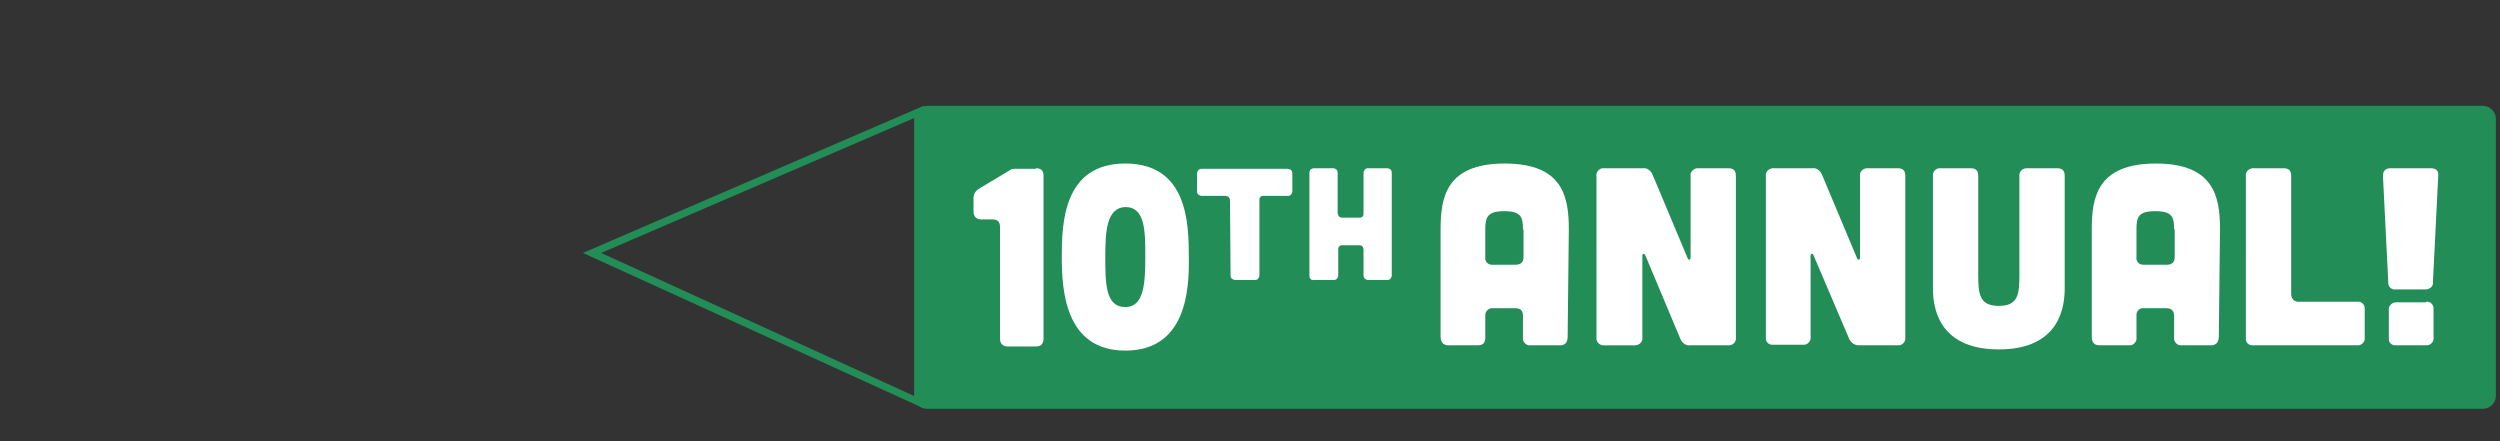 <?xml version="1.0" encoding="utf-8"?>
<!-- Generator: Adobe Illustrator 22.1.0, SVG Export Plug-In . SVG Version: 6.00 Build 0)  -->
<svg version="1.1" id="Layer_1" xmlns="http://www.w3.org/2000/svg" xmlns:xlink="http://www.w3.org/1999/xlink" x="0px" y="0px"
	 viewBox="0 0 425 75" style="enable-background:new 0 0 425 75;" xml:space="preserve">
<rect x="0" y="0" width="425" height="75" fill="#333333" stroke="none"/>
<style type="text/css">
	.st0{fill:#228D56;}
	.st1{fill:#FFFFFF;}
</style>
<title>plane_banner</title>
<path class="st0" d="M155.8,19.9v47.6L102.2,43L155.8,19.9 M157,18L99.1,43L157,69.4V18z"/>
<path class="st0" d="M157.6,18h264.5c1.2,0,2.2,1,2.2,2.2v47.1c0,1.2-1,2.2-2.2,2.2H157.6c-1.2,0-2.2-1-2.2-2.2V20.2
	C155.4,19,156.4,18,157.6,18z"/>
<path class="st1" d="M209.1,34.1c0-0.5-0.3-0.8-0.9-0.8h-3.9c-0.4,0-0.8-0.3-0.8-0.7c0,0,0-0.1,0-0.1v-3c0-0.4,0.3-0.8,0.7-0.8
	c0.1,0,0.1,0,0.2,0h14.4c0.6,0,0.9,0.3,0.9,0.8v3c0,0.4-0.3,0.8-0.7,0.8c-0.1,0-0.1,0-0.2,0h-3.9c-0.4-0.1-0.8,0.2-0.8,0.6
	c0,0.1,0,0.1,0,0.2v12.7c0,0.4-0.3,0.8-0.7,0.8c-0.1,0-0.1,0-0.2,0H210c-0.4,0-0.8-0.3-0.8-0.7c0,0,0-0.1,0-0.1L209.1,34.1z"/>
<path class="st1" d="M226.6,28.6c0.4,0,0.8,0.3,0.8,0.7c0,0,0,0.1,0,0.1v6.8c0,0.4,0.3,0.8,0.7,0.8c0.1,0,0.1,0,0.2,0h2.7
	c0.4,0.1,0.8-0.2,0.8-0.6c0-0.1,0-0.1,0-0.2v-6.8c0-0.4,0.3-0.8,0.7-0.8c0,0,0.1,0,0.1,0h3.1c0.6,0,0.9,0.3,0.9,0.8v17.4
	c0,0.4-0.3,0.8-0.7,0.8c-0.1,0-0.1,0-0.2,0h-3.1c-0.4,0-0.8-0.3-0.8-0.7c0,0,0-0.1,0-0.1v-4.3c0-0.4-0.2-0.8-0.6-0.8
	c-0.1,0-0.1,0-0.2,0h-2.7c-0.4-0.1-0.8,0.2-0.8,0.6c0,0.1,0,0.1,0,0.2v4.3c0,0.4-0.3,0.8-0.7,0.8c-0.1,0-0.1,0-0.2,0h-3.2
	c-0.4,0.1-0.8-0.2-0.8-0.7c0,0,0-0.1,0-0.1V29.4c0-0.5,0.3-0.8,0.9-0.8H226.6z"/>
<path class="st1" d="M266.5,57.2c0,1-0.4,1.5-1.3,1.5h-5c-0.6,0.1-1.2-0.4-1.3-1c0-0.1,0-0.2,0-0.3v-3.7c0-0.9-0.4-1.3-1.3-1.3h-3.8
	c-0.6-0.1-1.2,0.4-1.3,1c0,0.1,0,0.2,0,0.3v3.7c0,0.9-0.4,1.3-1.3,1.3h-5c-0.8,0-1.3-0.5-1.3-1.5V39c0-5.4,0.9-11.2,10.9-11.2
	c10,0,10.9,5.8,10.9,11.2L266.5,57.2z M258.9,39c0-2.1-0.3-3.1-3.2-3.1s-3.2,1.1-3.2,3.1v4.7c-0.1,0.7,0.4,1.3,1.1,1.3
	c0.1,0,0.2,0,0.3,0h3.8c0.9,0,1.3-0.5,1.3-1.3V39z"/>
<path class="st1" d="M279.3,28.6c0.7-0.1,1.3,0.4,1.6,1l6,14.3c0.2,0.4,0.5,0.3,0.5-0.1V29.9c-0.1-0.6,0.4-1.2,1.1-1.3
	c0.1,0,0.2,0,0.3,0h5c0.9,0,1.3,0.4,1.3,1.3v27.5c0.1,0.6-0.4,1.2-1,1.3c-0.1,0-0.2,0-0.3,0h-6.5c-0.7,0.1-1.3-0.4-1.6-1l-6-14.3
	c-0.2-0.4-0.5-0.3-0.5,0.1v13.9c0.1,0.6-0.4,1.2-1.1,1.3c-0.1,0-0.2,0-0.3,0h-5c-0.7,0.1-1.3-0.4-1.4-1c0-0.1,0-0.2,0-0.3V29.9
	c-0.1-0.6,0.4-1.2,1-1.3c0.1,0,0.2,0,0.3,0H279.3z"/>
<path class="st1" d="M308.1,28.6c0.7-0.1,1.3,0.4,1.6,1l6,14.3c0.2,0.4,0.5,0.3,0.5-0.1V29.9c-0.1-0.6,0.4-1.2,1.1-1.3
	c0.1,0,0.2,0,0.3,0h5c0.9,0,1.3,0.4,1.3,1.3v27.5c0.1,0.6-0.4,1.2-1,1.3c-0.1,0-0.2,0-0.3,0H316c-0.7,0-1.3-0.4-1.6-1l-6.1-14.3
	c-0.2-0.4-0.5-0.3-0.5,0.1v13.8c0.1,0.6-0.4,1.2-1,1.3c-0.1,0-0.2,0-0.3,0h-5c-0.7,0.1-1.3-0.4-1.3-1c0-0.1,0-0.2,0-0.2V29.9
	c-0.1-0.6,0.4-1.2,1.1-1.3c0.1,0,0.2,0,0.3,0H308.1z"/>
<path class="st1" d="M335,28.6c0.9,0,1.3,0.4,1.3,1.3v16.8c0,3.3,0.2,5.3,3.5,5.3s3.5-2,3.5-5.3V29.9c-0.1-0.6,0.4-1.2,1.1-1.3
	c0.1,0,0.2,0,0.3,0h5c0.9,0,1.3,0.4,1.3,1.3V49c0,2.8-0.6,10.4-11.2,10.4s-11.2-7.6-11.2-10.4V29.9c-0.1-0.6,0.4-1.2,1-1.3
	c0.1,0,0.2,0,0.3,0H335z"/>
<path class="st1" d="M377.2,57.2c0,1-0.5,1.5-1.3,1.5h-5c-0.6,0.1-1.2-0.4-1.3-1c0-0.1,0-0.2,0-0.3v-3.7c0-0.9-0.5-1.3-1.3-1.3h-3.8
	c-0.6-0.1-1.2,0.3-1.3,1c0,0.1,0,0.2,0,0.3v3.7c0.1,0.6-0.4,1.2-1,1.3c-0.1,0-0.2,0-0.3,0h-5c-0.9,0-1.3-0.5-1.3-1.5V39
	c0-5.4,0.9-11.2,10.9-11.2s10.9,5.8,10.9,11.2L377.2,57.2z M369.6,39c0-2.1-0.3-3.1-3.2-3.1s-3.2,1-3.2,3.1v4.7
	c-0.1,0.7,0.4,1.3,1.1,1.3c0.1,0,0.2,0,0.3,0h3.8c0.9,0,1.3-0.5,1.3-1.3V39z"/>
<path class="st1" d="M388.2,28.6c0.9,0,1.3,0.4,1.3,1.3V50c0,0.7,0.4,1.2,1.1,1.3c0.1,0,0.2,0,0.2,0h9.9c0.6-0.1,1.2,0.3,1.3,1
	c0,0.1,0,0.2,0,0.3v4.8c0.1,0.6-0.4,1.2-1,1.3c-0.1,0-0.2,0-0.3,0h-17.6c-0.7,0.1-1.3-0.4-1.3-1c0-0.1,0-0.2,0-0.2V29.9
	c-0.1-0.6,0.4-1.2,1.1-1.3c0.1,0,0.2,0,0.3,0H388.2z"/>
<path class="st1" d="M413.2,28.6c0.9,0,1.4,0.4,1.3,1.3l-0.9,18c0.1,0.7-0.4,1.2-1.1,1.3c-0.1,0-0.2,0-0.2,0h-5
	c-0.7,0.1-1.3-0.4-1.3-1.1c0-0.1,0-0.1,0-0.2l-0.9-18c0-0.9,0.5-1.3,1.3-1.3L413.2,28.6z M412.4,51.3c0.6-0.1,1.2,0.3,1.3,1
	c0,0.1,0,0.2,0,0.3v4.8c0.1,0.6-0.4,1.2-1,1.3c-0.1,0-0.2,0-0.3,0h-5c-0.7,0.1-1.3-0.4-1.3-1c0-0.1,0-0.2,0-0.2v-4.8
	c-0.1-0.6,0.4-1.2,1.1-1.3c0.1,0,0.2,0,0.3,0H412.4z"/>
<g>
	<path class="st1" d="M176.1,28.6c0.9,0,1.3,0.4,1.3,1.3v27.7c0,0.8-0.4,1.3-1.3,1.3h-4.8c-0.8,0-1.3-0.5-1.3-1.3v-19
		c0-0.9-0.4-1.3-1.3-1.3h-1.9c-0.8,0-1.3-0.5-1.3-1.3v-2.3c0-0.7,0.3-1.2,0.9-1.6l5.5-3.3c0.2-0.1,0.3-0.1,0.6-0.1H176.1z"/>
	<path class="st1" d="M191.3,59.6c-10.2,0-10.8-10.2-10.8-15.9c0-5.8,0.3-15.9,10.8-15.9c10.6,0,10.8,10.2,10.8,15.9
		C202.2,49.4,201.6,59.6,191.3,59.6z M187.9,43.7c0,4.4,0,8.5,3.4,8.5c3.2,0,3.4-4.1,3.4-8.5c0-4.4,0-8.5-3.4-8.5
		C188.1,35.3,187.9,39.4,187.9,43.7z"/>
</g>
</svg>
